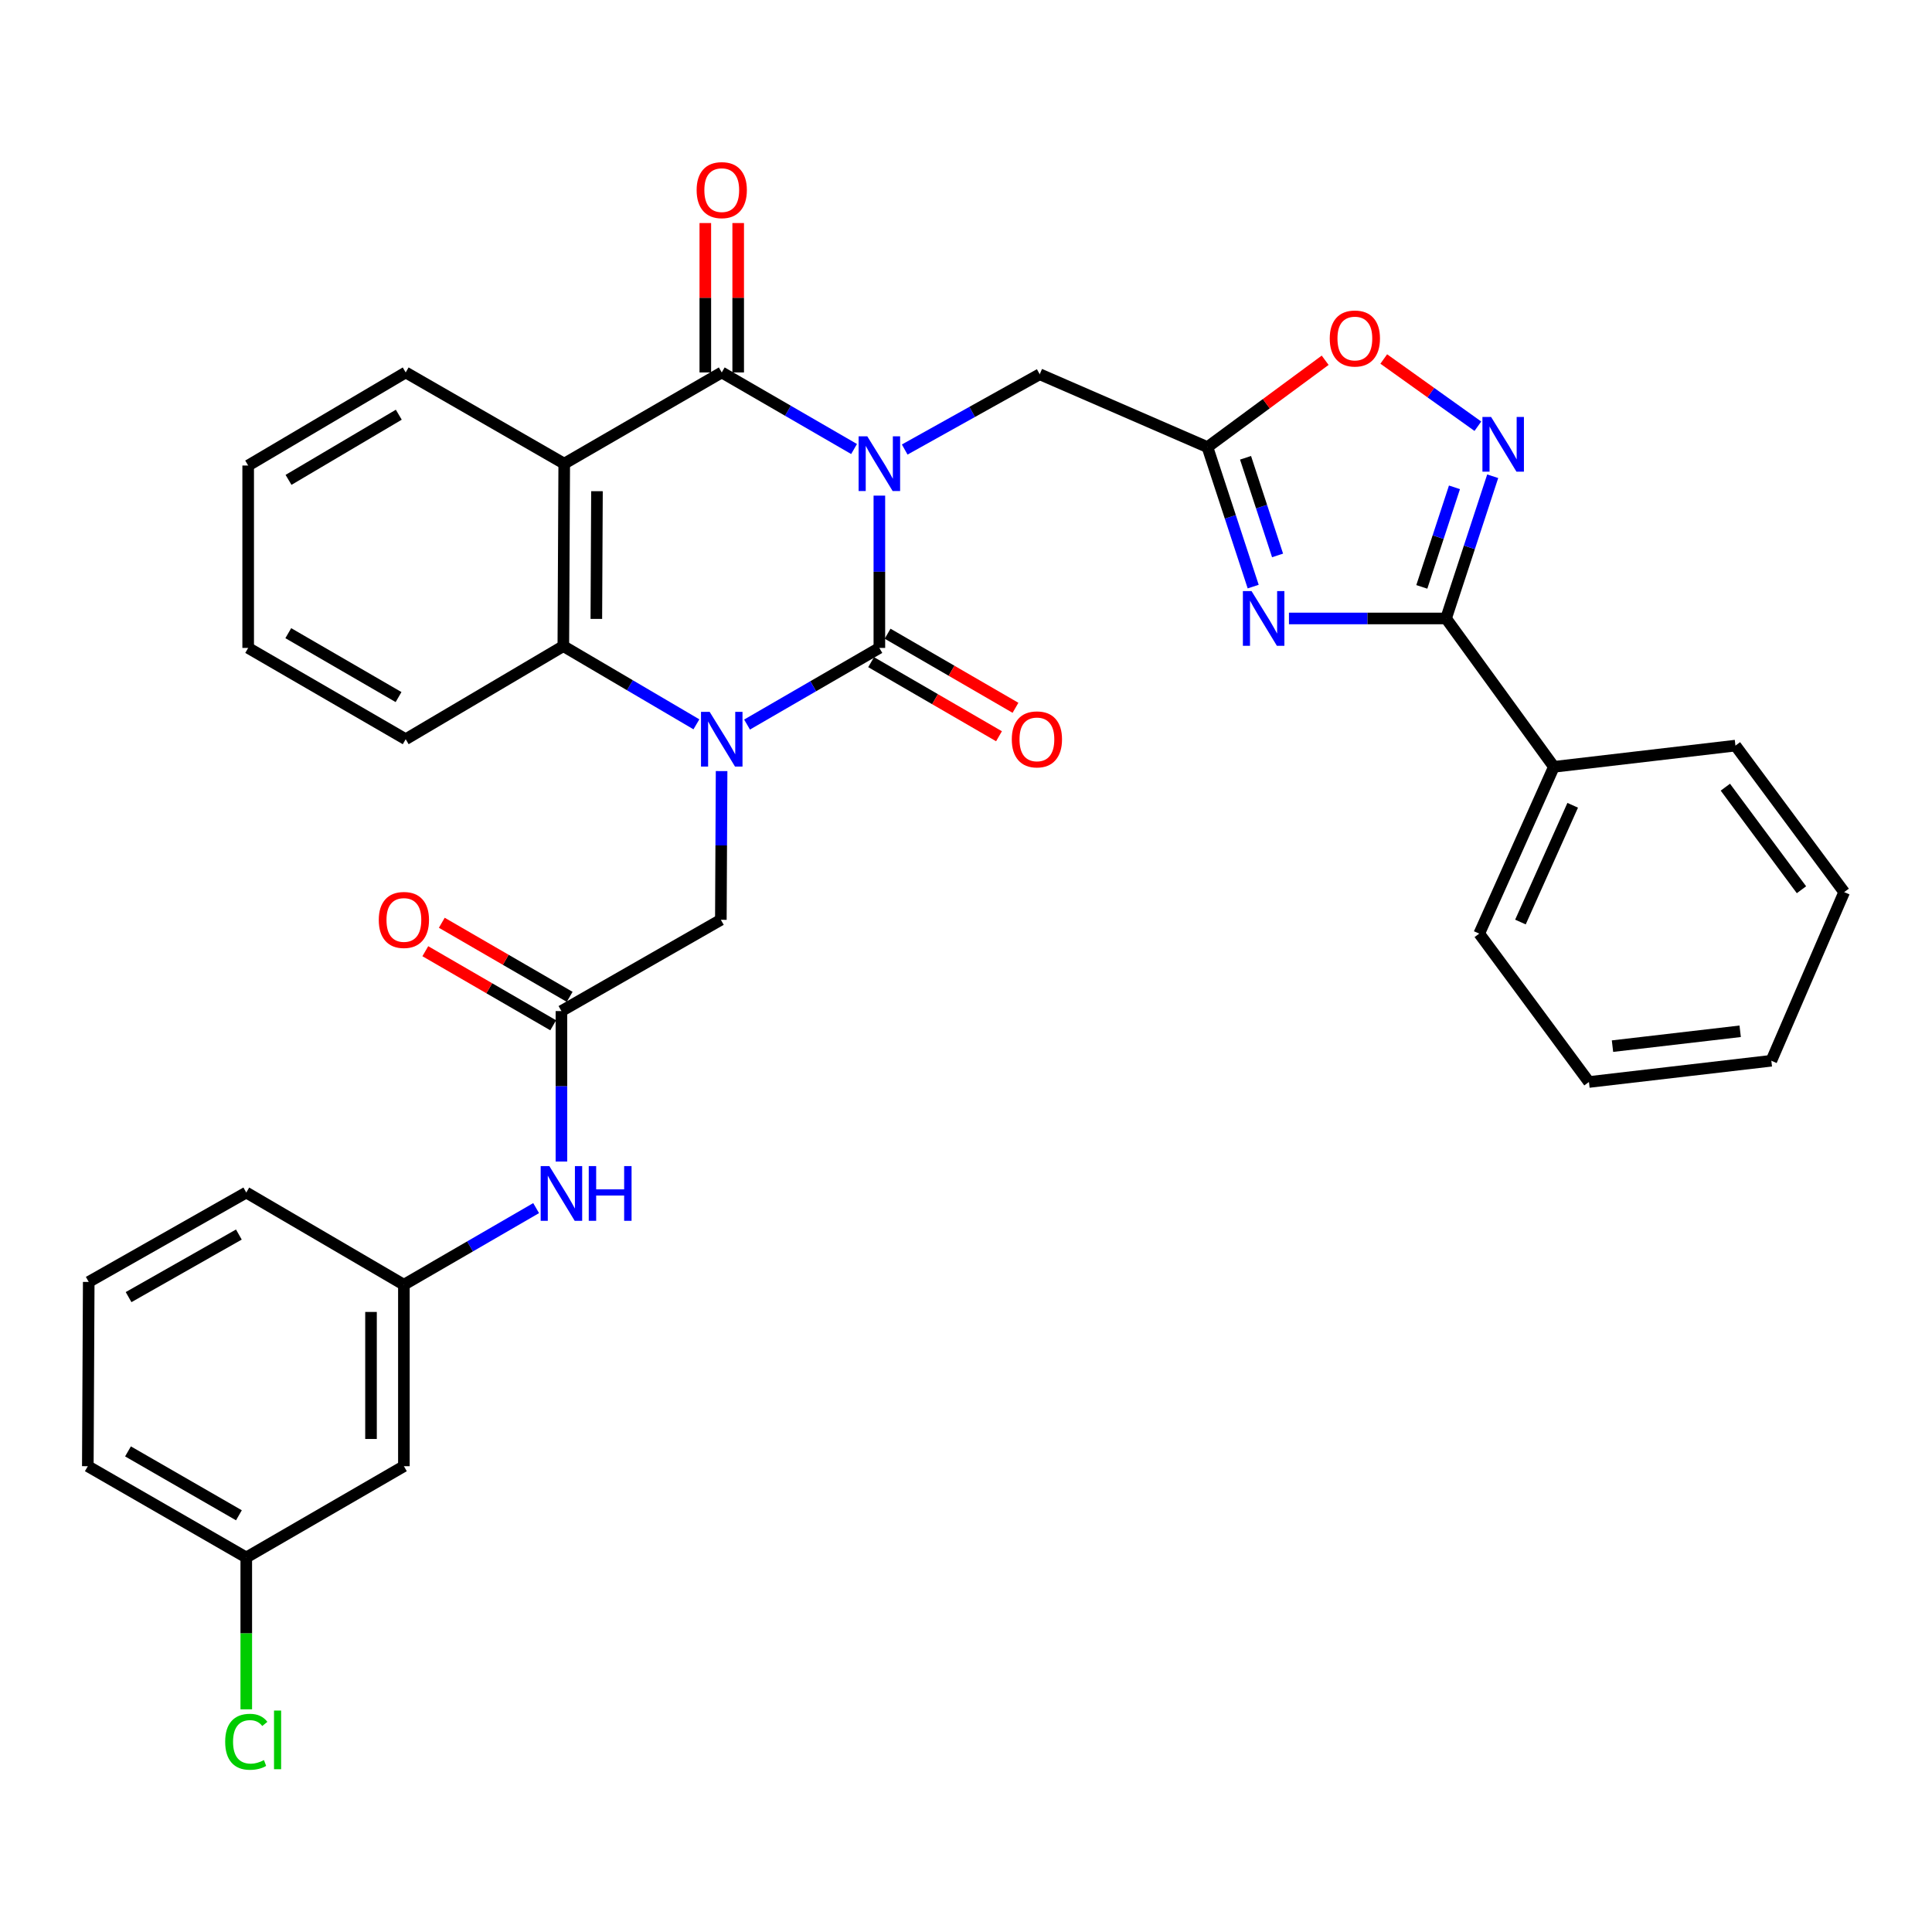 <?xml version='1.0' encoding='iso-8859-1'?>
<svg version='1.1' baseProfile='full'
              xmlns='http://www.w3.org/2000/svg'
                      xmlns:rdkit='http://www.rdkit.org/xml'
                      xmlns:xlink='http://www.w3.org/1999/xlink'
                  xml:space='preserve'
width='1000px' height='1000px' viewBox='0 0 1000 1000'>
<!-- END OF HEADER -->
<rect style='opacity:1.0;fill:#FFFFFF;stroke:none' width='1000' height='1000' x='0' y='0'> </rect>
<path class='bond-0' d='M 455.158,256.535 L 455.158,295.95' style='fill:none;fill-rule:evenodd;stroke:#0000FF;stroke-width:6px;stroke-linecap:butt;stroke-linejoin:miter;stroke-opacity:1' />
<path class='bond-0' d='M 455.158,295.95 L 455.158,335.365' style='fill:none;fill-rule:evenodd;stroke:#000000;stroke-width:6px;stroke-linecap:butt;stroke-linejoin:miter;stroke-opacity:1' />
<path class='bond-2' d='M 442.062,232.411 L 407.819,212.593' style='fill:none;fill-rule:evenodd;stroke:#0000FF;stroke-width:6px;stroke-linecap:butt;stroke-linejoin:miter;stroke-opacity:1' />
<path class='bond-2' d='M 407.819,212.593 L 373.577,192.775' style='fill:none;fill-rule:evenodd;stroke:#000000;stroke-width:6px;stroke-linecap:butt;stroke-linejoin:miter;stroke-opacity:1' />
<path class='bond-9' d='M 468.274,232.677 L 503.216,213.194' style='fill:none;fill-rule:evenodd;stroke:#0000FF;stroke-width:6px;stroke-linecap:butt;stroke-linejoin:miter;stroke-opacity:1' />
<path class='bond-9' d='M 503.216,213.194 L 538.158,193.711' style='fill:none;fill-rule:evenodd;stroke:#000000;stroke-width:6px;stroke-linecap:butt;stroke-linejoin:miter;stroke-opacity:1' />
<path class='bond-1' d='M 455.158,335.365 L 420.916,355.199' style='fill:none;fill-rule:evenodd;stroke:#000000;stroke-width:6px;stroke-linecap:butt;stroke-linejoin:miter;stroke-opacity:1' />
<path class='bond-1' d='M 420.916,355.199 L 386.674,375.032' style='fill:none;fill-rule:evenodd;stroke:#0000FF;stroke-width:6px;stroke-linecap:butt;stroke-linejoin:miter;stroke-opacity:1' />
<path class='bond-13' d='M 450.892,342.728 L 483.986,361.905' style='fill:none;fill-rule:evenodd;stroke:#000000;stroke-width:6px;stroke-linecap:butt;stroke-linejoin:miter;stroke-opacity:1' />
<path class='bond-13' d='M 483.986,361.905 L 517.079,381.082' style='fill:none;fill-rule:evenodd;stroke:#FF0000;stroke-width:6px;stroke-linecap:butt;stroke-linejoin:miter;stroke-opacity:1' />
<path class='bond-13' d='M 459.424,328.003 L 492.518,347.18' style='fill:none;fill-rule:evenodd;stroke:#000000;stroke-width:6px;stroke-linecap:butt;stroke-linejoin:miter;stroke-opacity:1' />
<path class='bond-13' d='M 492.518,347.18 L 525.612,366.358' style='fill:none;fill-rule:evenodd;stroke:#FF0000;stroke-width:6px;stroke-linecap:butt;stroke-linejoin:miter;stroke-opacity:1' />
<path class='bond-11' d='M 373.495,399.115 L 373.304,437.599' style='fill:none;fill-rule:evenodd;stroke:#0000FF;stroke-width:6px;stroke-linecap:butt;stroke-linejoin:miter;stroke-opacity:1' />
<path class='bond-11' d='M 373.304,437.599 L 373.113,476.084' style='fill:none;fill-rule:evenodd;stroke:#000000;stroke-width:6px;stroke-linecap:butt;stroke-linejoin:miter;stroke-opacity:1' />
<path class='bond-34' d='M 360.459,374.909 L 326.019,354.669' style='fill:none;fill-rule:evenodd;stroke:#0000FF;stroke-width:6px;stroke-linecap:butt;stroke-linejoin:miter;stroke-opacity:1' />
<path class='bond-34' d='M 326.019,354.669 L 291.579,334.43' style='fill:none;fill-rule:evenodd;stroke:#000000;stroke-width:6px;stroke-linecap:butt;stroke-linejoin:miter;stroke-opacity:1' />
<path class='bond-3' d='M 373.577,192.775 L 292.042,239.99' style='fill:none;fill-rule:evenodd;stroke:#000000;stroke-width:6px;stroke-linecap:butt;stroke-linejoin:miter;stroke-opacity:1' />
<path class='bond-15' d='M 382.086,192.775 L 382.086,154.111' style='fill:none;fill-rule:evenodd;stroke:#000000;stroke-width:6px;stroke-linecap:butt;stroke-linejoin:miter;stroke-opacity:1' />
<path class='bond-15' d='M 382.086,154.111 L 382.086,115.448' style='fill:none;fill-rule:evenodd;stroke:#FF0000;stroke-width:6px;stroke-linecap:butt;stroke-linejoin:miter;stroke-opacity:1' />
<path class='bond-15' d='M 365.068,192.775 L 365.068,154.111' style='fill:none;fill-rule:evenodd;stroke:#000000;stroke-width:6px;stroke-linecap:butt;stroke-linejoin:miter;stroke-opacity:1' />
<path class='bond-15' d='M 365.068,154.111 L 365.068,115.448' style='fill:none;fill-rule:evenodd;stroke:#FF0000;stroke-width:6px;stroke-linecap:butt;stroke-linejoin:miter;stroke-opacity:1' />
<path class='bond-5' d='M 292.042,239.99 L 291.579,334.43' style='fill:none;fill-rule:evenodd;stroke:#000000;stroke-width:6px;stroke-linecap:butt;stroke-linejoin:miter;stroke-opacity:1' />
<path class='bond-5' d='M 308.991,254.24 L 308.666,320.347' style='fill:none;fill-rule:evenodd;stroke:#000000;stroke-width:6px;stroke-linecap:butt;stroke-linejoin:miter;stroke-opacity:1' />
<path class='bond-20' d='M 292.042,239.99 L 209.988,192.775' style='fill:none;fill-rule:evenodd;stroke:#000000;stroke-width:6px;stroke-linecap:butt;stroke-linejoin:miter;stroke-opacity:1' />
<path class='bond-4' d='M 648.648,303.622 L 636.808,267.523' style='fill:none;fill-rule:evenodd;stroke:#0000FF;stroke-width:6px;stroke-linecap:butt;stroke-linejoin:miter;stroke-opacity:1' />
<path class='bond-4' d='M 636.808,267.523 L 624.967,231.425' style='fill:none;fill-rule:evenodd;stroke:#000000;stroke-width:6px;stroke-linecap:butt;stroke-linejoin:miter;stroke-opacity:1' />
<path class='bond-4' d='M 661.266,287.489 L 652.978,262.219' style='fill:none;fill-rule:evenodd;stroke:#0000FF;stroke-width:6px;stroke-linecap:butt;stroke-linejoin:miter;stroke-opacity:1' />
<path class='bond-4' d='M 652.978,262.219 L 644.69,236.95' style='fill:none;fill-rule:evenodd;stroke:#000000;stroke-width:6px;stroke-linecap:butt;stroke-linejoin:miter;stroke-opacity:1' />
<path class='bond-6' d='M 667.159,320.116 L 707.819,320.116' style='fill:none;fill-rule:evenodd;stroke:#0000FF;stroke-width:6px;stroke-linecap:butt;stroke-linejoin:miter;stroke-opacity:1' />
<path class='bond-6' d='M 707.819,320.116 L 748.479,320.116' style='fill:none;fill-rule:evenodd;stroke:#000000;stroke-width:6px;stroke-linecap:butt;stroke-linejoin:miter;stroke-opacity:1' />
<path class='bond-23' d='M 291.579,334.43 L 209.988,382.618' style='fill:none;fill-rule:evenodd;stroke:#000000;stroke-width:6px;stroke-linecap:butt;stroke-linejoin:miter;stroke-opacity:1' />
<path class='bond-16' d='M 748.479,320.116 L 804.288,396.913' style='fill:none;fill-rule:evenodd;stroke:#000000;stroke-width:6px;stroke-linecap:butt;stroke-linejoin:miter;stroke-opacity:1' />
<path class='bond-35' d='M 748.479,320.116 L 760.55,283.308' style='fill:none;fill-rule:evenodd;stroke:#000000;stroke-width:6px;stroke-linecap:butt;stroke-linejoin:miter;stroke-opacity:1' />
<path class='bond-35' d='M 760.55,283.308 L 772.621,246.5' style='fill:none;fill-rule:evenodd;stroke:#0000FF;stroke-width:6px;stroke-linecap:butt;stroke-linejoin:miter;stroke-opacity:1' />
<path class='bond-35' d='M 735.93,303.77 L 744.379,278.005' style='fill:none;fill-rule:evenodd;stroke:#000000;stroke-width:6px;stroke-linecap:butt;stroke-linejoin:miter;stroke-opacity:1' />
<path class='bond-35' d='M 744.379,278.005 L 752.829,252.24' style='fill:none;fill-rule:evenodd;stroke:#0000FF;stroke-width:6px;stroke-linecap:butt;stroke-linejoin:miter;stroke-opacity:1' />
<path class='bond-7' d='M 624.967,231.425 L 538.158,193.711' style='fill:none;fill-rule:evenodd;stroke:#000000;stroke-width:6px;stroke-linecap:butt;stroke-linejoin:miter;stroke-opacity:1' />
<path class='bond-10' d='M 624.967,231.425 L 655.435,208.948' style='fill:none;fill-rule:evenodd;stroke:#000000;stroke-width:6px;stroke-linecap:butt;stroke-linejoin:miter;stroke-opacity:1' />
<path class='bond-10' d='M 655.435,208.948 L 685.903,186.472' style='fill:none;fill-rule:evenodd;stroke:#FF0000;stroke-width:6px;stroke-linecap:butt;stroke-linejoin:miter;stroke-opacity:1' />
<path class='bond-8' d='M 764.944,220.612 L 740.587,203.214' style='fill:none;fill-rule:evenodd;stroke:#0000FF;stroke-width:6px;stroke-linecap:butt;stroke-linejoin:miter;stroke-opacity:1' />
<path class='bond-8' d='M 740.587,203.214 L 716.229,185.816' style='fill:none;fill-rule:evenodd;stroke:#FF0000;stroke-width:6px;stroke-linecap:butt;stroke-linejoin:miter;stroke-opacity:1' />
<path class='bond-12' d='M 373.113,476.084 L 290.596,523.327' style='fill:none;fill-rule:evenodd;stroke:#000000;stroke-width:6px;stroke-linecap:butt;stroke-linejoin:miter;stroke-opacity:1' />
<path class='bond-14' d='M 290.596,523.327 L 290.596,562.268' style='fill:none;fill-rule:evenodd;stroke:#000000;stroke-width:6px;stroke-linecap:butt;stroke-linejoin:miter;stroke-opacity:1' />
<path class='bond-14' d='M 290.596,562.268 L 290.596,601.209' style='fill:none;fill-rule:evenodd;stroke:#0000FF;stroke-width:6px;stroke-linecap:butt;stroke-linejoin:miter;stroke-opacity:1' />
<path class='bond-18' d='M 294.862,515.965 L 261.768,496.791' style='fill:none;fill-rule:evenodd;stroke:#000000;stroke-width:6px;stroke-linecap:butt;stroke-linejoin:miter;stroke-opacity:1' />
<path class='bond-18' d='M 261.768,496.791 L 228.674,477.618' style='fill:none;fill-rule:evenodd;stroke:#FF0000;stroke-width:6px;stroke-linecap:butt;stroke-linejoin:miter;stroke-opacity:1' />
<path class='bond-18' d='M 286.33,530.69 L 253.237,511.516' style='fill:none;fill-rule:evenodd;stroke:#000000;stroke-width:6px;stroke-linecap:butt;stroke-linejoin:miter;stroke-opacity:1' />
<path class='bond-18' d='M 253.237,511.516 L 220.143,492.343' style='fill:none;fill-rule:evenodd;stroke:#FF0000;stroke-width:6px;stroke-linecap:butt;stroke-linejoin:miter;stroke-opacity:1' />
<path class='bond-17' d='M 277.5,625.316 L 243.276,645.144' style='fill:none;fill-rule:evenodd;stroke:#0000FF;stroke-width:6px;stroke-linecap:butt;stroke-linejoin:miter;stroke-opacity:1' />
<path class='bond-17' d='M 243.276,645.144 L 209.052,664.972' style='fill:none;fill-rule:evenodd;stroke:#000000;stroke-width:6px;stroke-linecap:butt;stroke-linejoin:miter;stroke-opacity:1' />
<path class='bond-26' d='M 804.288,396.913 L 765.648,483.241' style='fill:none;fill-rule:evenodd;stroke:#000000;stroke-width:6px;stroke-linecap:butt;stroke-linejoin:miter;stroke-opacity:1' />
<path class='bond-26' d='M 814.025,416.815 L 786.977,477.244' style='fill:none;fill-rule:evenodd;stroke:#000000;stroke-width:6px;stroke-linecap:butt;stroke-linejoin:miter;stroke-opacity:1' />
<path class='bond-27' d='M 804.288,396.913 L 898.264,385.927' style='fill:none;fill-rule:evenodd;stroke:#000000;stroke-width:6px;stroke-linecap:butt;stroke-linejoin:miter;stroke-opacity:1' />
<path class='bond-19' d='M 209.052,664.972 L 209.052,758.901' style='fill:none;fill-rule:evenodd;stroke:#000000;stroke-width:6px;stroke-linecap:butt;stroke-linejoin:miter;stroke-opacity:1' />
<path class='bond-19' d='M 192.035,679.061 L 192.035,744.811' style='fill:none;fill-rule:evenodd;stroke:#000000;stroke-width:6px;stroke-linecap:butt;stroke-linejoin:miter;stroke-opacity:1' />
<path class='bond-25' d='M 209.052,664.972 L 127.471,617.256' style='fill:none;fill-rule:evenodd;stroke:#000000;stroke-width:6px;stroke-linecap:butt;stroke-linejoin:miter;stroke-opacity:1' />
<path class='bond-21' d='M 209.052,758.901 L 127.471,806.144' style='fill:none;fill-rule:evenodd;stroke:#000000;stroke-width:6px;stroke-linecap:butt;stroke-linejoin:miter;stroke-opacity:1' />
<path class='bond-29' d='M 209.988,192.775 L 128.454,240.955' style='fill:none;fill-rule:evenodd;stroke:#000000;stroke-width:6px;stroke-linecap:butt;stroke-linejoin:miter;stroke-opacity:1' />
<path class='bond-29' d='M 206.416,214.653 L 149.342,248.379' style='fill:none;fill-rule:evenodd;stroke:#000000;stroke-width:6px;stroke-linecap:butt;stroke-linejoin:miter;stroke-opacity:1' />
<path class='bond-22' d='M 127.471,806.144 L 127.471,845.444' style='fill:none;fill-rule:evenodd;stroke:#000000;stroke-width:6px;stroke-linecap:butt;stroke-linejoin:miter;stroke-opacity:1' />
<path class='bond-22' d='M 127.471,845.444 L 127.471,884.744' style='fill:none;fill-rule:evenodd;stroke:#00CC00;stroke-width:6px;stroke-linecap:butt;stroke-linejoin:miter;stroke-opacity:1' />
<path class='bond-38' d='M 127.471,806.144 L 45.455,758.901' style='fill:none;fill-rule:evenodd;stroke:#000000;stroke-width:6px;stroke-linecap:butt;stroke-linejoin:miter;stroke-opacity:1' />
<path class='bond-38' d='M 123.663,784.311 L 66.251,751.241' style='fill:none;fill-rule:evenodd;stroke:#000000;stroke-width:6px;stroke-linecap:butt;stroke-linejoin:miter;stroke-opacity:1' />
<path class='bond-36' d='M 209.988,382.618 L 128.454,335.365' style='fill:none;fill-rule:evenodd;stroke:#000000;stroke-width:6px;stroke-linecap:butt;stroke-linejoin:miter;stroke-opacity:1' />
<path class='bond-36' d='M 206.291,360.807 L 149.217,327.73' style='fill:none;fill-rule:evenodd;stroke:#000000;stroke-width:6px;stroke-linecap:butt;stroke-linejoin:miter;stroke-opacity:1' />
<path class='bond-24' d='M 45.927,663.525 L 127.471,617.256' style='fill:none;fill-rule:evenodd;stroke:#000000;stroke-width:6px;stroke-linecap:butt;stroke-linejoin:miter;stroke-opacity:1' />
<path class='bond-24' d='M 66.557,671.386 L 123.638,638.997' style='fill:none;fill-rule:evenodd;stroke:#000000;stroke-width:6px;stroke-linecap:butt;stroke-linejoin:miter;stroke-opacity:1' />
<path class='bond-28' d='M 45.927,663.525 L 45.455,758.901' style='fill:none;fill-rule:evenodd;stroke:#000000;stroke-width:6px;stroke-linecap:butt;stroke-linejoin:miter;stroke-opacity:1' />
<path class='bond-32' d='M 765.648,483.241 L 822.431,560.038' style='fill:none;fill-rule:evenodd;stroke:#000000;stroke-width:6px;stroke-linecap:butt;stroke-linejoin:miter;stroke-opacity:1' />
<path class='bond-31' d='M 898.264,385.927 L 954.545,461.76' style='fill:none;fill-rule:evenodd;stroke:#000000;stroke-width:6px;stroke-linecap:butt;stroke-linejoin:miter;stroke-opacity:1' />
<path class='bond-31' d='M 893.041,407.444 L 932.438,460.528' style='fill:none;fill-rule:evenodd;stroke:#000000;stroke-width:6px;stroke-linecap:butt;stroke-linejoin:miter;stroke-opacity:1' />
<path class='bond-30' d='M 128.454,240.955 L 128.454,335.365' style='fill:none;fill-rule:evenodd;stroke:#000000;stroke-width:6px;stroke-linecap:butt;stroke-linejoin:miter;stroke-opacity:1' />
<path class='bond-33' d='M 954.545,461.76 L 916.842,549.043' style='fill:none;fill-rule:evenodd;stroke:#000000;stroke-width:6px;stroke-linecap:butt;stroke-linejoin:miter;stroke-opacity:1' />
<path class='bond-37' d='M 822.431,560.038 L 916.842,549.043' style='fill:none;fill-rule:evenodd;stroke:#000000;stroke-width:6px;stroke-linecap:butt;stroke-linejoin:miter;stroke-opacity:1' />
<path class='bond-37' d='M 834.624,541.485 L 900.711,533.789' style='fill:none;fill-rule:evenodd;stroke:#000000;stroke-width:6px;stroke-linecap:butt;stroke-linejoin:miter;stroke-opacity:1' />
<path  class='atom-0' d='M 448.898 225.83
L 458.178 240.83
Q 459.098 242.31, 460.578 244.99
Q 462.058 247.67, 462.138 247.83
L 462.138 225.83
L 465.898 225.83
L 465.898 254.15
L 462.018 254.15
L 452.058 237.75
Q 450.898 235.83, 449.658 233.63
Q 448.458 231.43, 448.098 230.75
L 448.098 254.15
L 444.418 254.15
L 444.418 225.83
L 448.898 225.83
' fill='#0000FF'/>
<path  class='atom-2' d='M 367.317 368.458
L 376.597 383.458
Q 377.517 384.938, 378.997 387.618
Q 380.477 390.298, 380.557 390.458
L 380.557 368.458
L 384.317 368.458
L 384.317 396.778
L 380.437 396.778
L 370.477 380.378
Q 369.317 378.458, 368.077 376.258
Q 366.877 374.058, 366.517 373.378
L 366.517 396.778
L 362.837 396.778
L 362.837 368.458
L 367.317 368.458
' fill='#0000FF'/>
<path  class='atom-5' d='M 647.798 305.956
L 657.078 320.956
Q 657.998 322.436, 659.478 325.116
Q 660.958 327.796, 661.038 327.956
L 661.038 305.956
L 664.798 305.956
L 664.798 334.276
L 660.918 334.276
L 650.958 317.876
Q 649.798 315.956, 648.558 313.756
Q 647.358 311.556, 646.998 310.876
L 646.998 334.276
L 643.318 334.276
L 643.318 305.956
L 647.798 305.956
' fill='#0000FF'/>
<path  class='atom-9' d='M 771.782 215.809
L 781.062 230.809
Q 781.982 232.289, 783.462 234.969
Q 784.942 237.649, 785.022 237.809
L 785.022 215.809
L 788.782 215.809
L 788.782 244.129
L 784.902 244.129
L 774.942 227.729
Q 773.782 225.809, 772.542 223.609
Q 771.342 221.409, 770.982 220.729
L 770.982 244.129
L 767.302 244.129
L 767.302 215.809
L 771.782 215.809
' fill='#0000FF'/>
<path  class='atom-11' d='M 688.273 175.213
Q 688.273 168.413, 691.633 164.613
Q 694.993 160.813, 701.273 160.813
Q 707.553 160.813, 710.913 164.613
Q 714.273 168.413, 714.273 175.213
Q 714.273 182.093, 710.873 186.013
Q 707.473 189.893, 701.273 189.893
Q 695.033 189.893, 691.633 186.013
Q 688.273 182.133, 688.273 175.213
M 701.273 186.693
Q 705.593 186.693, 707.913 183.813
Q 710.273 180.893, 710.273 175.213
Q 710.273 169.653, 707.913 166.853
Q 705.593 164.013, 701.273 164.013
Q 696.953 164.013, 694.593 166.813
Q 692.273 169.613, 692.273 175.213
Q 692.273 180.933, 694.593 183.813
Q 696.953 186.693, 701.273 186.693
' fill='#FF0000'/>
<path  class='atom-14' d='M 523.702 382.698
Q 523.702 375.898, 527.062 372.098
Q 530.422 368.298, 536.702 368.298
Q 542.982 368.298, 546.342 372.098
Q 549.702 375.898, 549.702 382.698
Q 549.702 389.578, 546.302 393.498
Q 542.902 397.378, 536.702 397.378
Q 530.462 397.378, 527.062 393.498
Q 523.702 389.618, 523.702 382.698
M 536.702 394.178
Q 541.022 394.178, 543.342 391.298
Q 545.702 388.378, 545.702 382.698
Q 545.702 377.138, 543.342 374.338
Q 541.022 371.498, 536.702 371.498
Q 532.382 371.498, 530.022 374.298
Q 527.702 377.098, 527.702 382.698
Q 527.702 388.418, 530.022 391.298
Q 532.382 394.178, 536.702 394.178
' fill='#FF0000'/>
<path  class='atom-15' d='M 284.336 603.569
L 293.616 618.569
Q 294.536 620.049, 296.016 622.729
Q 297.496 625.409, 297.576 625.569
L 297.576 603.569
L 301.336 603.569
L 301.336 631.889
L 297.456 631.889
L 287.496 615.489
Q 286.336 613.569, 285.096 611.369
Q 283.896 609.169, 283.536 608.489
L 283.536 631.889
L 279.856 631.889
L 279.856 603.569
L 284.336 603.569
' fill='#0000FF'/>
<path  class='atom-15' d='M 304.736 603.569
L 308.576 603.569
L 308.576 615.609
L 323.056 615.609
L 323.056 603.569
L 326.896 603.569
L 326.896 631.889
L 323.056 631.889
L 323.056 618.809
L 308.576 618.809
L 308.576 631.889
L 304.736 631.889
L 304.736 603.569
' fill='#0000FF'/>
<path  class='atom-16' d='M 360.577 98.406
Q 360.577 91.606, 363.937 87.806
Q 367.297 84.006, 373.577 84.006
Q 379.857 84.006, 383.217 87.806
Q 386.577 91.606, 386.577 98.406
Q 386.577 105.286, 383.177 109.206
Q 379.777 113.086, 373.577 113.086
Q 367.337 113.086, 363.937 109.206
Q 360.577 105.326, 360.577 98.406
M 373.577 109.886
Q 377.897 109.886, 380.217 107.006
Q 382.577 104.086, 382.577 98.406
Q 382.577 92.846, 380.217 90.046
Q 377.897 87.206, 373.577 87.206
Q 369.257 87.206, 366.897 90.006
Q 364.577 92.806, 364.577 98.406
Q 364.577 104.126, 366.897 107.006
Q 369.257 109.886, 373.577 109.886
' fill='#FF0000'/>
<path  class='atom-19' d='M 196.052 476.164
Q 196.052 469.364, 199.412 465.564
Q 202.772 461.764, 209.052 461.764
Q 215.332 461.764, 218.692 465.564
Q 222.052 469.364, 222.052 476.164
Q 222.052 483.044, 218.652 486.964
Q 215.252 490.844, 209.052 490.844
Q 202.812 490.844, 199.412 486.964
Q 196.052 483.084, 196.052 476.164
M 209.052 487.644
Q 213.372 487.644, 215.692 484.764
Q 218.052 481.844, 218.052 476.164
Q 218.052 470.604, 215.692 467.804
Q 213.372 464.964, 209.052 464.964
Q 204.732 464.964, 202.372 467.764
Q 200.052 470.564, 200.052 476.164
Q 200.052 481.884, 202.372 484.764
Q 204.732 487.644, 209.052 487.644
' fill='#FF0000'/>
<path  class='atom-23' d='M 116.551 901.544
Q 116.551 894.504, 119.831 890.824
Q 123.151 887.104, 129.431 887.104
Q 135.271 887.104, 138.391 891.224
L 135.751 893.384
Q 133.471 890.384, 129.431 890.384
Q 125.151 890.384, 122.871 893.264
Q 120.631 896.104, 120.631 901.544
Q 120.631 907.144, 122.951 910.024
Q 125.311 912.904, 129.871 912.904
Q 132.991 912.904, 136.631 911.024
L 137.751 914.024
Q 136.271 914.984, 134.031 915.544
Q 131.791 916.104, 129.311 916.104
Q 123.151 916.104, 119.831 912.344
Q 116.551 908.584, 116.551 901.544
' fill='#00CC00'/>
<path  class='atom-23' d='M 141.831 885.384
L 145.511 885.384
L 145.511 915.744
L 141.831 915.744
L 141.831 885.384
' fill='#00CC00'/>
</svg>
